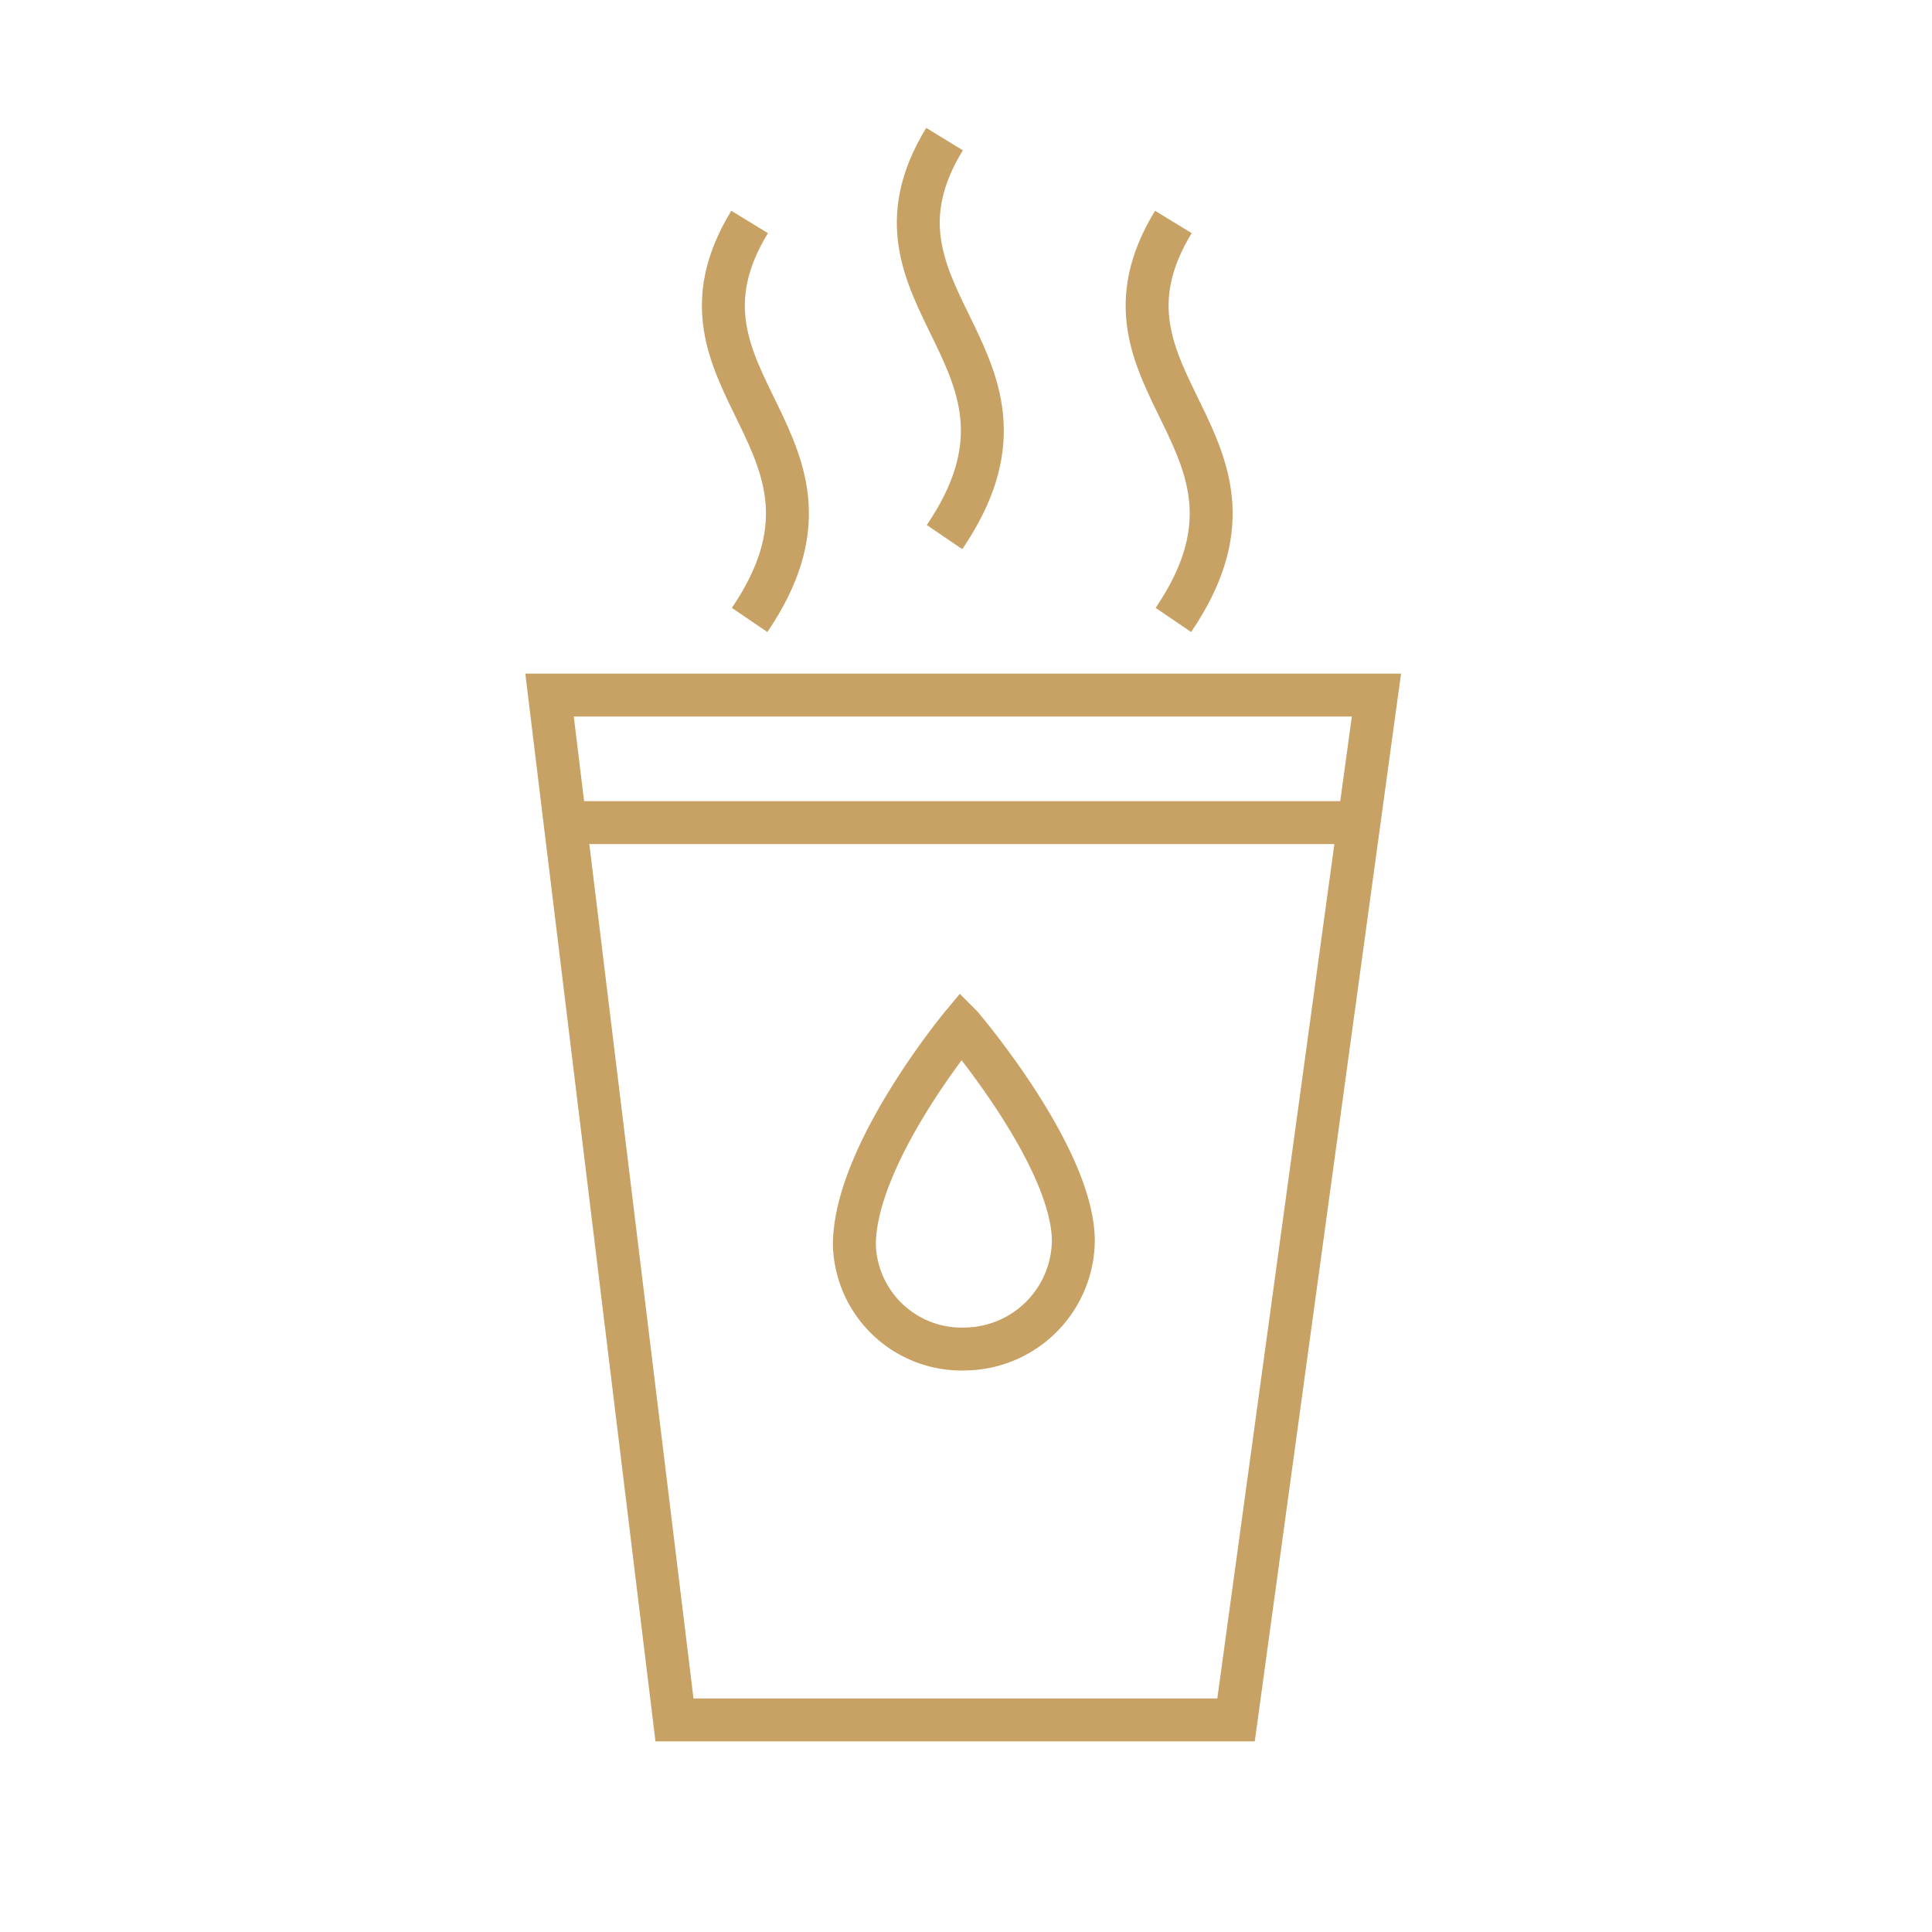 <svg id="a853e187-b2d5-43f4-8c0c-afeef5af7311" data-name="Warstwa 1" xmlns="http://www.w3.org/2000/svg" viewBox="0 0 45 45"><defs><style>.e6c46bb5-6735-41ec-bc72-be531869db12{fill:none;stroke:#c8a264;stroke-miterlimit:10;}</style></defs><polygon class="e6c46bb5-6735-41ec-bc72-be531869db12" points="28.79 40.06 15.71 40.06 12.8 16.19 32.06 16.19 28.79 40.06"/><line class="e6c46bb5-6735-41ec-bc72-be531869db12" x1="13.2" y1="19.16" x2="31.24" y2="19.16"/><path class="e6c46bb5-6735-41ec-bc72-be531869db12" d="M22,3.24C19.7,7,24.84,8.33,22,12.51"/><path class="e6c46bb5-6735-41ec-bc72-be531869db12" d="M17.46,5.17c-2.3,3.77,2.84,5.09,0,9.27"/><path class="e6c46bb5-6735-41ec-bc72-be531869db12" d="M27.33,5.17c-2.3,3.77,2.84,5.09,0,9.27"/><path class="e6c46bb5-6735-41ec-bc72-be531869db12" d="M25,28.91a2.55,2.55,0,0,1-2.49,2.51A2.5,2.5,0,0,1,19.9,29c0-2.11,2.49-5.11,2.49-5.11S25,26.94,25,28.91Z"/></svg>
